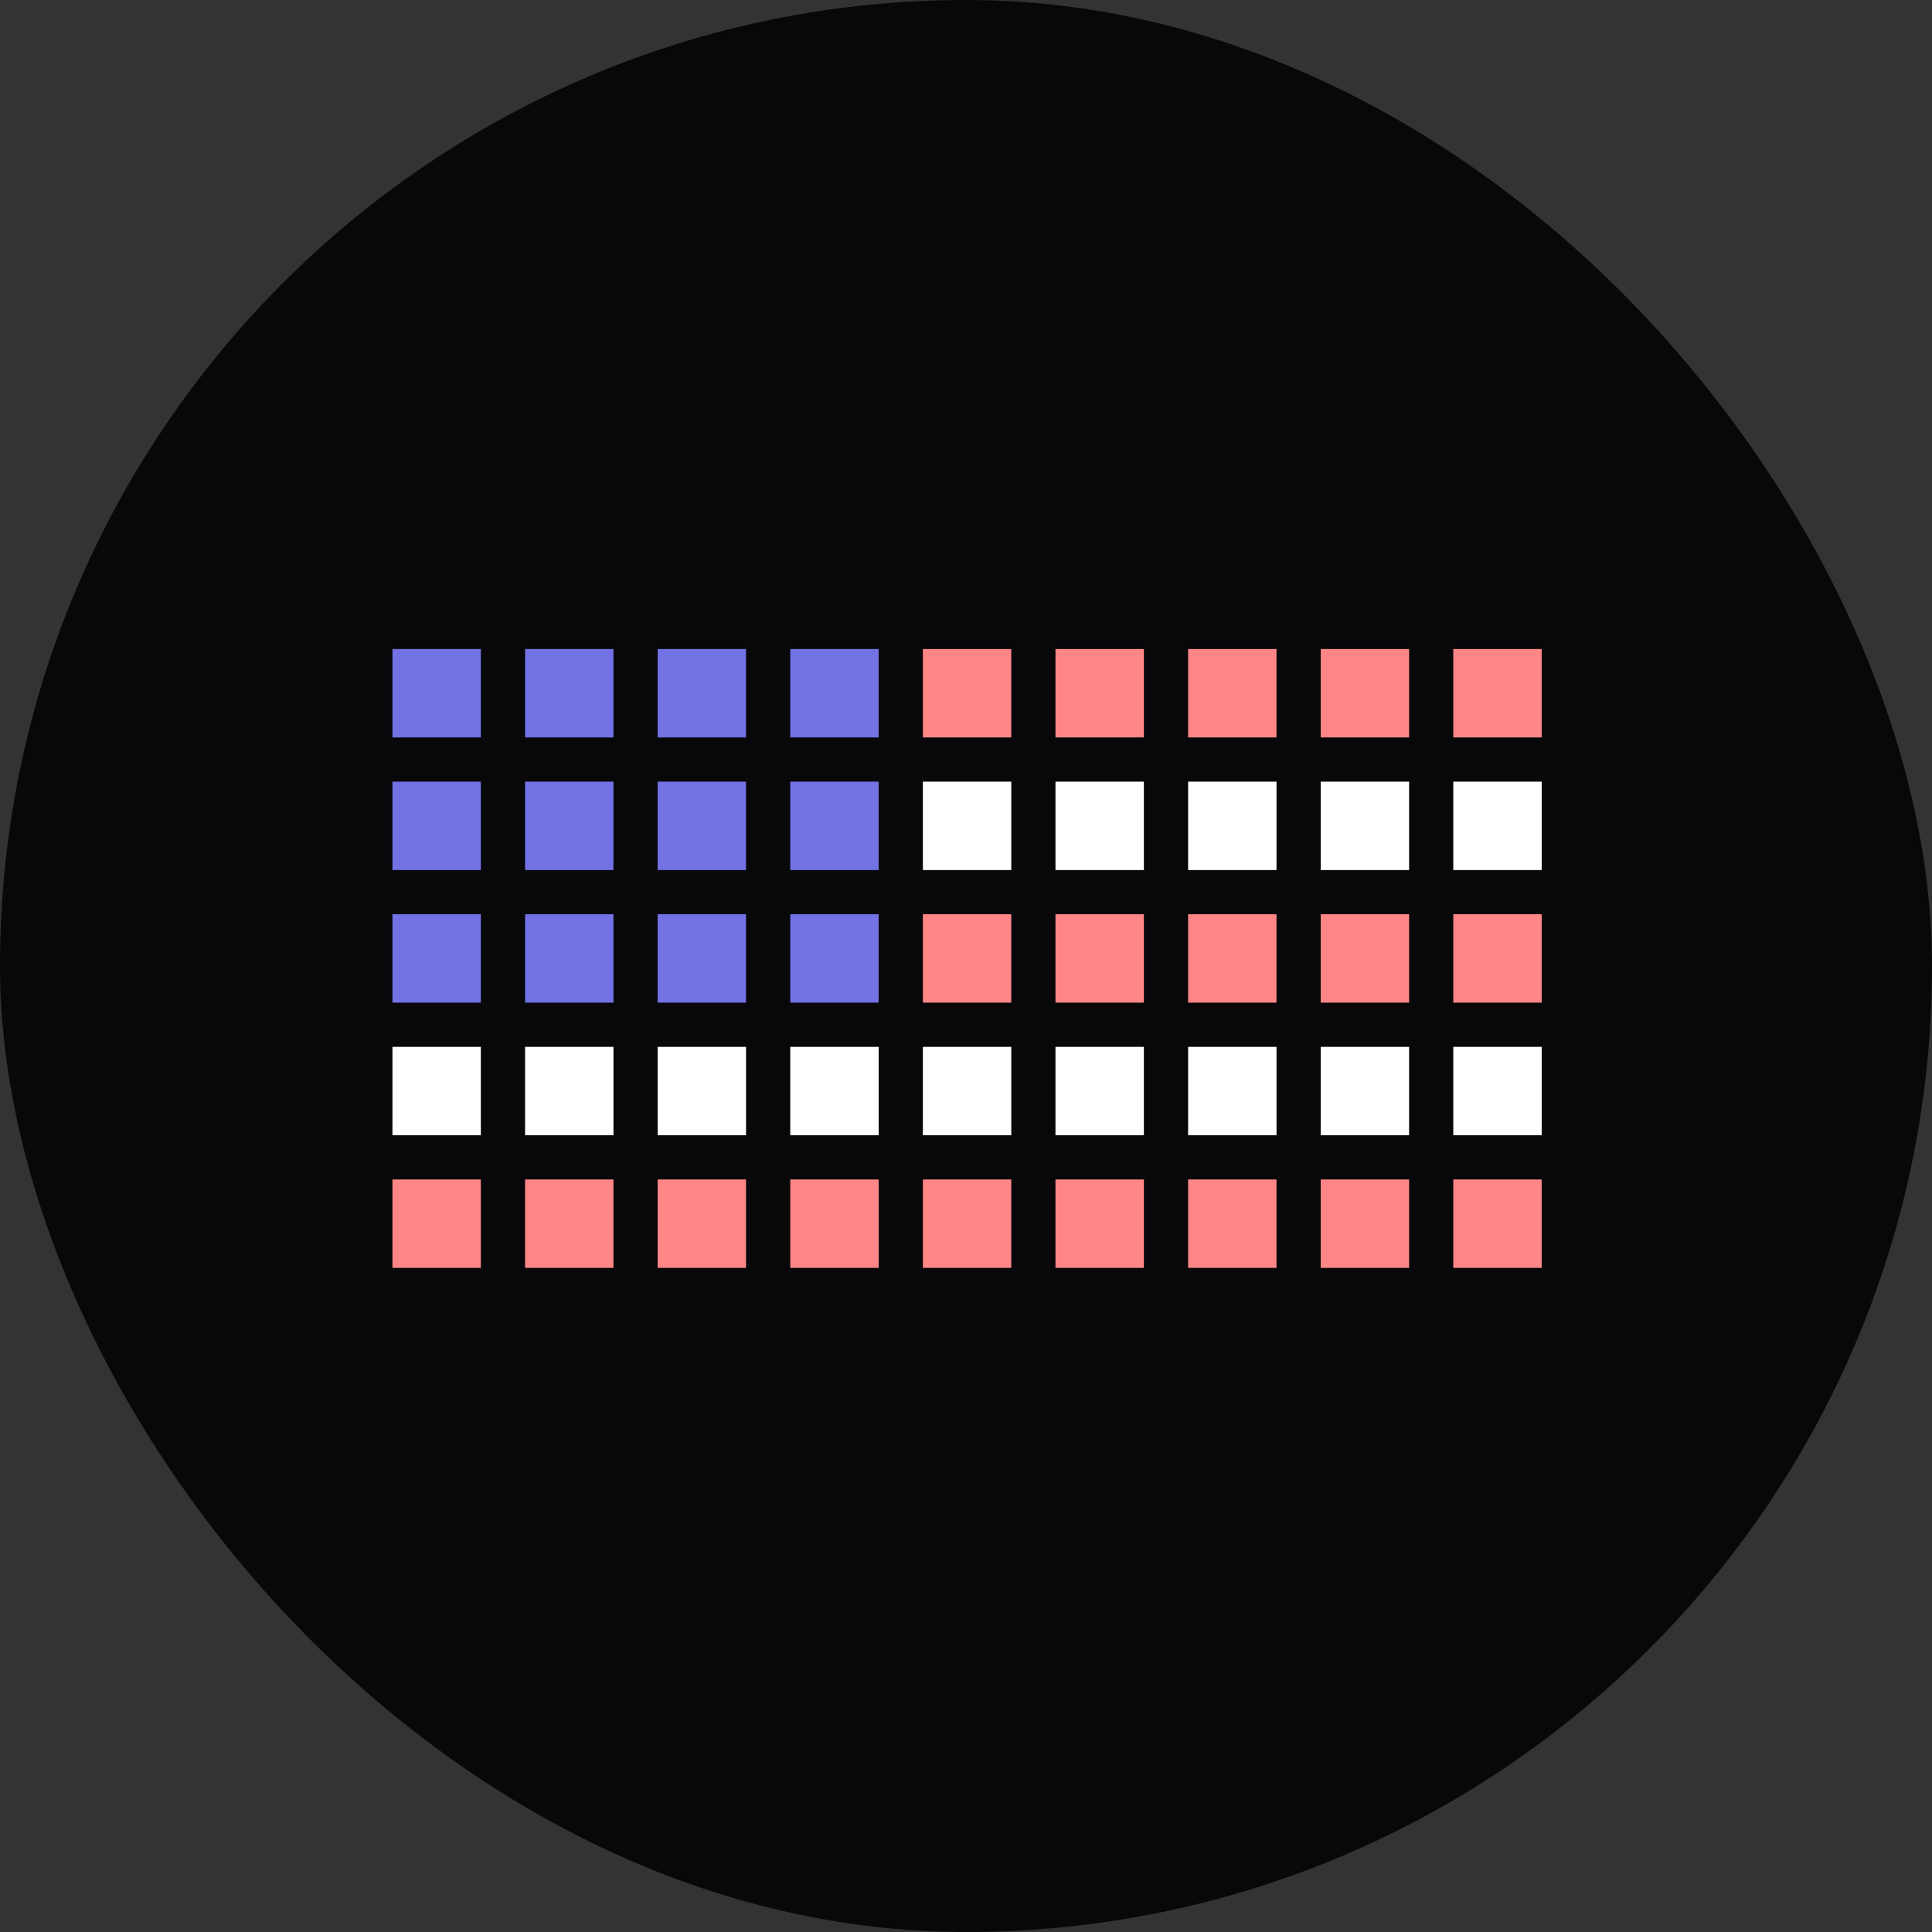 <svg xmlns="http://www.w3.org/2000/svg" version="1.1" xmlns:xlink="http://www.w3.org/1999/xlink" xmlns:svgjs="http://svgjs.dev/svgjs" width="128" height="128"><rect width="100%" height="100%" fill="#333333" stroke="none"/><svg width="128" height="128" viewBox="0 0 128 128" fill="none" xmlns="http://www.w3.org/2000/svg">
<g clip-path="url(#clip0_447_1464)">
<rect width="128" height="128" rx="64" fill="#08080B"></rect>
<rect x="43.57" y="51.786" width="5.857" height="5.857" fill="#7272E5"></rect>
<rect x="52.357" y="51.786" width="5.857" height="5.857" fill="#7272E5"></rect>
<rect x="61.143" y="51.786" width="5.857" height="5.857" fill="white"></rect>
<rect x="43.57" y="60.571" width="5.857" height="5.857" fill="#7272E5"></rect>
<rect x="52.357" y="60.571" width="5.857" height="5.857" fill="#7272E5"></rect>
<rect x="61.143" y="60.571" width="5.857" height="5.857" fill="#FF8686"></rect>
<rect x="43.57" y="69.357" width="5.857" height="5.857" fill="white"></rect>
<rect x="52.357" y="69.357" width="5.857" height="5.857" fill="white"></rect>
<rect x="61.143" y="69.357" width="5.857" height="5.857" fill="white"></rect>
<rect x="26" y="51.786" width="5.857" height="5.857" fill="#7272E5"></rect>
<rect x="34.787" y="51.786" width="5.857" height="5.857" fill="#7272E5"></rect>
<rect x="43.57" y="43" width="5.857" height="5.857" fill="#7272E5"></rect>
<rect x="52.357" y="43" width="5.857" height="5.857" fill="#7272E5"></rect>
<rect x="61.143" y="43" width="5.857" height="5.857" fill="#FF8686"></rect>
<rect x="69.928" y="51.786" width="5.857" height="5.857" fill="white"></rect>
<rect x="69.928" y="60.571" width="5.857" height="5.857" fill="#FF8686"></rect>
<rect x="69.928" y="69.357" width="5.857" height="5.857" fill="white"></rect>
<rect x="69.928" y="43" width="5.857" height="5.857" fill="#FF8686"></rect>
<rect x="78.715" y="51.786" width="5.857" height="5.857" fill="white"></rect>
<rect x="78.715" y="60.571" width="5.857" height="5.857" fill="#FF8686"></rect>
<rect x="78.715" y="69.357" width="5.857" height="5.857" fill="white"></rect>
<rect x="78.715" y="43" width="5.857" height="5.857" fill="#FF8686"></rect>
<rect x="26" y="43" width="5.857" height="5.857" fill="#7272E5"></rect>
<rect x="34.787" y="43" width="5.857" height="5.857" fill="#7272E5"></rect>
<rect x="26" y="60.571" width="5.857" height="5.857" fill="#7272E5"></rect>
<rect x="34.787" y="60.571" width="5.857" height="5.857" fill="#7272E5"></rect>
<rect x="43.57" y="78.143" width="5.857" height="5.857" fill="#FF8686"></rect>
<rect x="52.357" y="78.143" width="5.857" height="5.857" fill="#FF8686"></rect>
<rect x="61.143" y="78.143" width="5.857" height="5.857" fill="#FF8686"></rect>
<rect x="69.928" y="78.143" width="5.857" height="5.857" fill="#FF8686"></rect>
<rect x="78.715" y="78.143" width="5.857" height="5.857" fill="#FF8686"></rect>
<rect x="87.5" y="51.786" width="5.857" height="5.857" fill="white"></rect>
<rect x="87.5" y="60.571" width="5.857" height="5.857" fill="#FF8686"></rect>
<rect x="87.5" y="69.357" width="5.857" height="5.857" fill="white"></rect>
<rect x="87.5" y="43" width="5.857" height="5.857" fill="#FF8686"></rect>
<rect x="87.5" y="78.143" width="5.857" height="5.857" fill="#FF8686"></rect>
<rect x="96.285" y="51.786" width="5.857" height="5.857" fill="white"></rect>
<rect x="96.285" y="60.571" width="5.857" height="5.857" fill="#FF8686"></rect>
<rect x="96.285" y="69.357" width="5.857" height="5.857" fill="white"></rect>
<rect x="96.285" y="43" width="5.857" height="5.857" fill="#FF8686"></rect>
<rect x="96.285" y="78.143" width="5.857" height="5.857" fill="#FF8686"></rect>
<rect x="26" y="78.143" width="5.857" height="5.857" fill="#FF8686"></rect>
<rect x="34.787" y="78.143" width="5.857" height="5.857" fill="#FF8686"></rect>
<rect x="26" y="69.357" width="5.857" height="5.857" fill="white"></rect>
<rect x="34.787" y="69.357" width="5.857" height="5.857" fill="white"></rect>
</g>
<defs>
<clipPath id="SvgjsClipPath1009">
<rect width="128" height="128" fill="white"></rect>
</clipPath>
</defs>
</svg><style>@media (prefers-color-scheme: light) { :root { filter: none; } }
@media (prefers-color-scheme: dark) { :root { filter: none; } }
</style></svg>